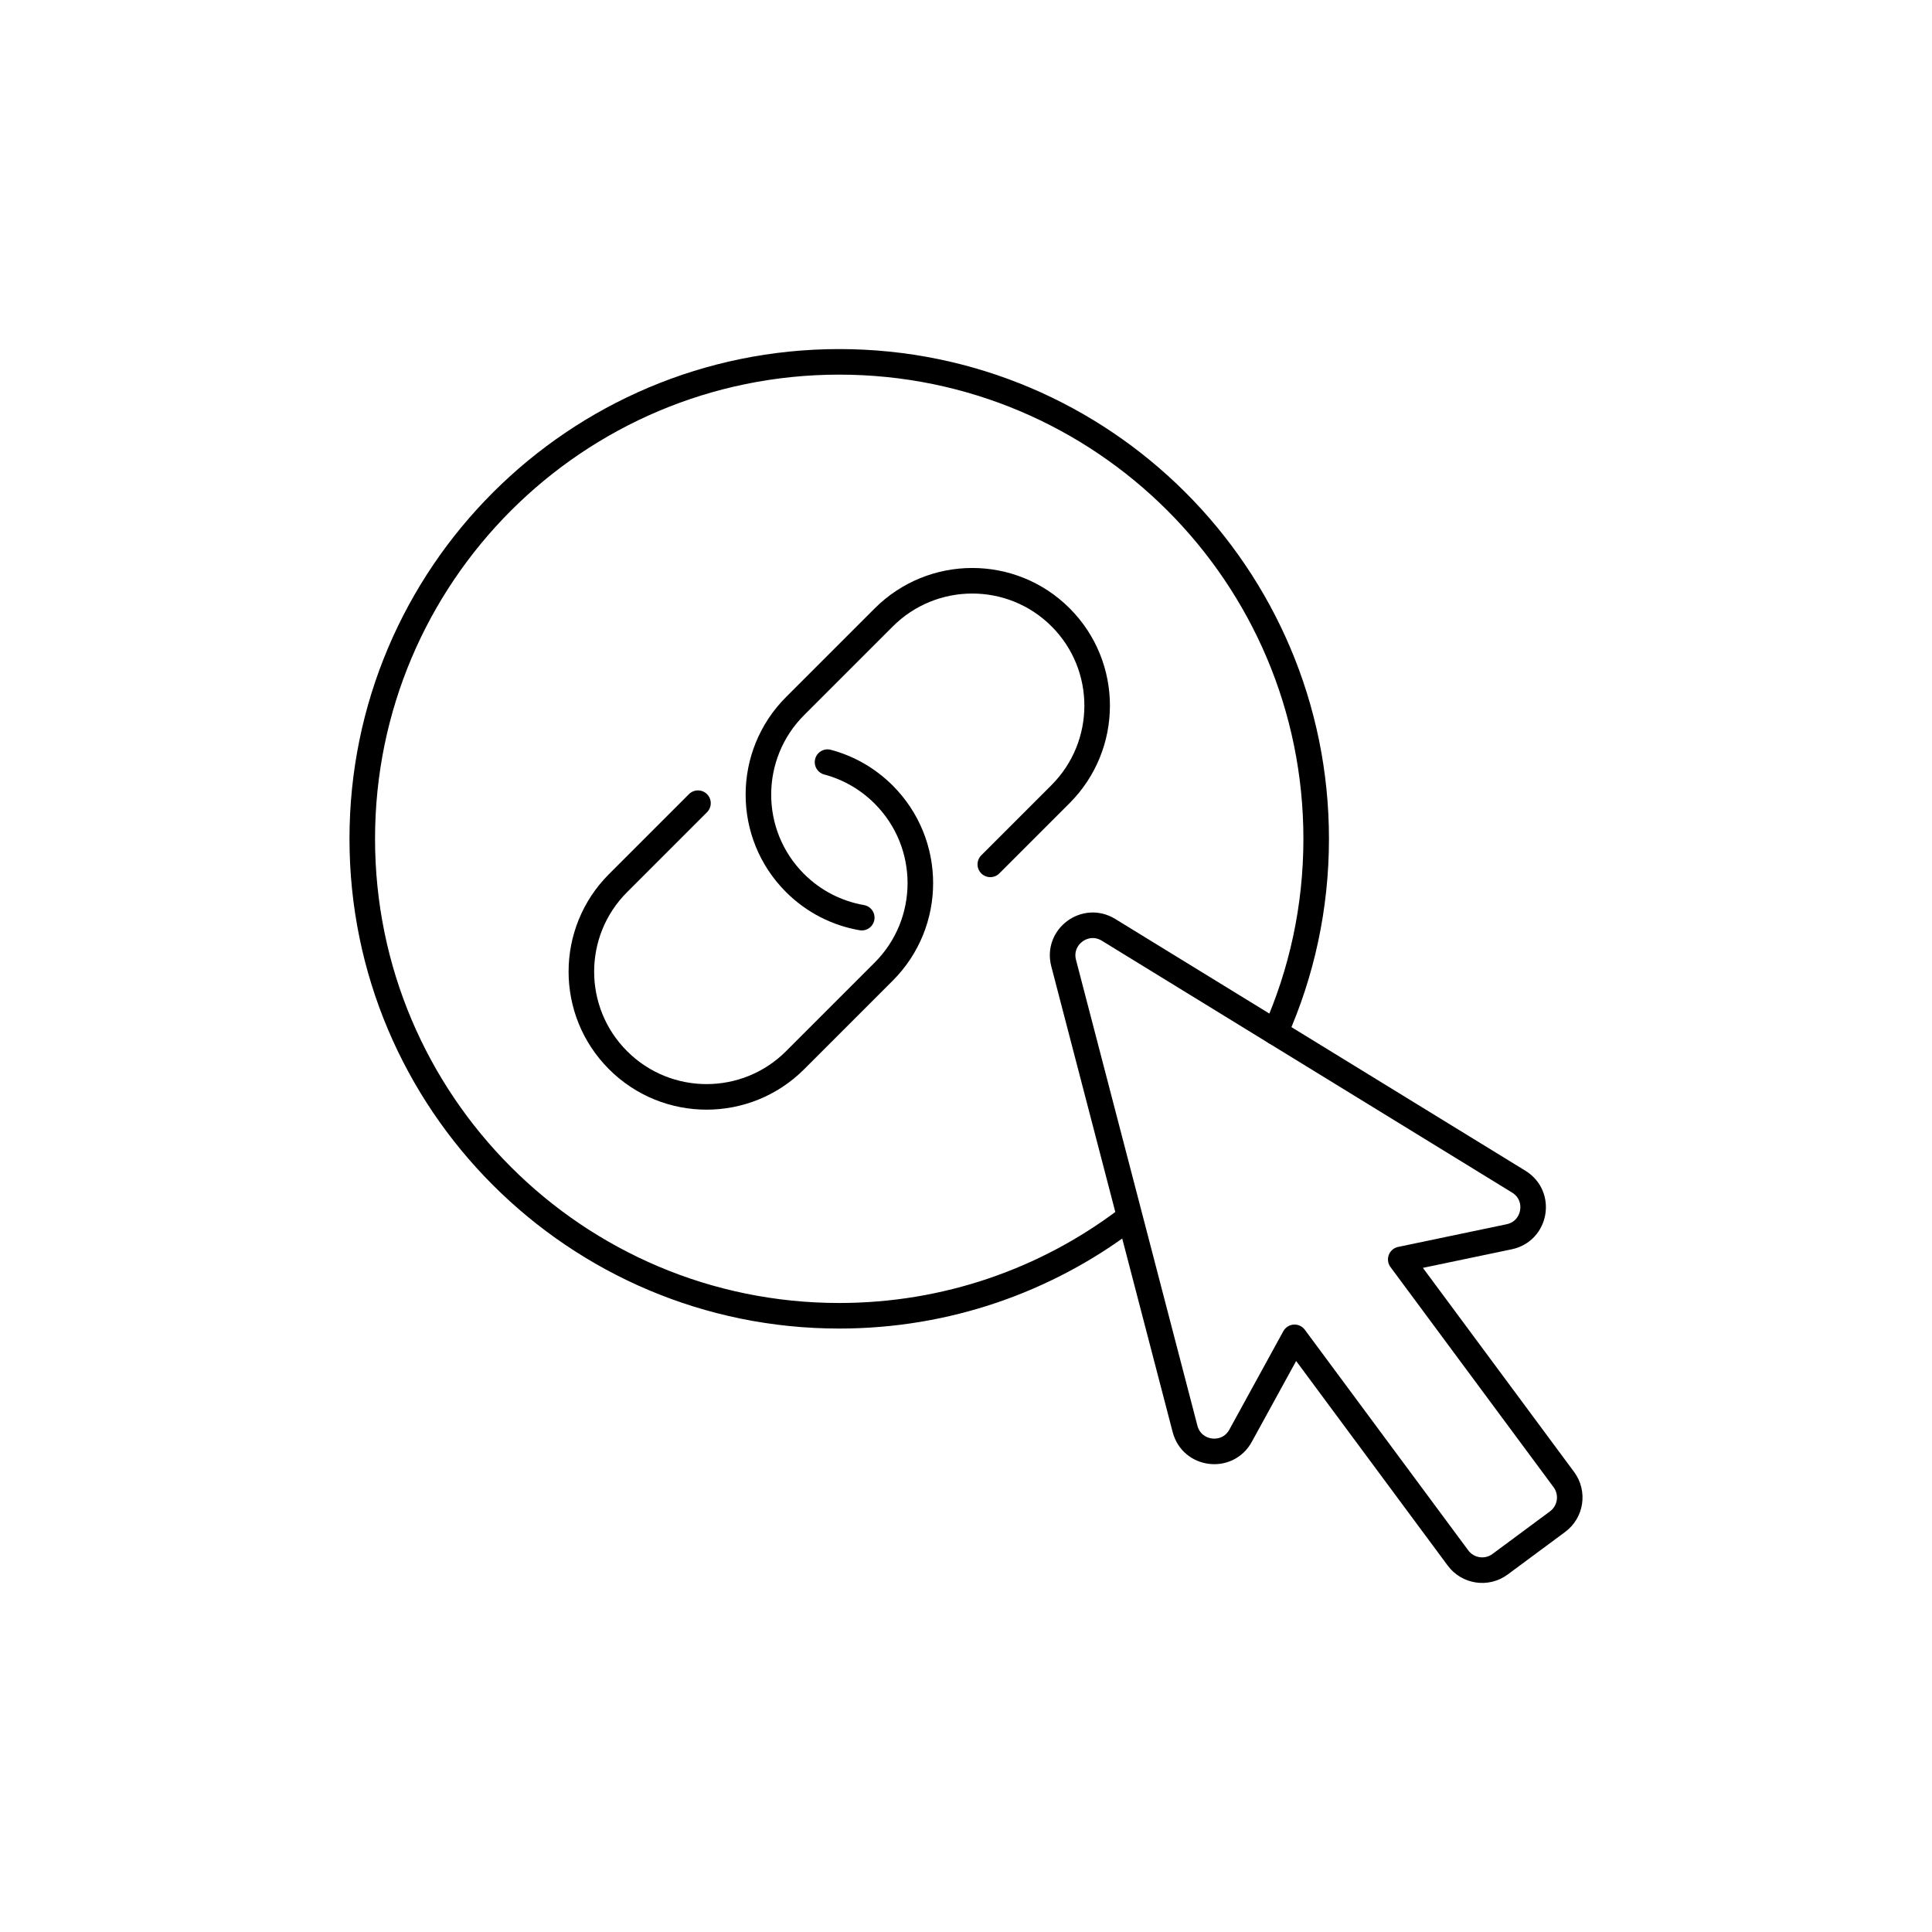<?xml version="1.0" encoding="UTF-8"?>
<svg id="Icons" xmlns="http://www.w3.org/2000/svg" viewBox="0 0 226.772 226.772">
  <defs>
    <style>
      .cls-1 {
        fill: none;
        stroke: #000;
        stroke-linecap: round;
        stroke-linejoin: round;
        stroke-width: 3px;
      }
    </style>
  </defs>
  <path class="cls-1" d="M178.269,138.7l-48.157-29.561c-2.711-1.664-6.068.823-5.266,3.901l14.251,54.679c.806,3.093,4.978,3.61,6.515.808l6.337-11.554,19.185,25.897c1.161,1.568,3.373,1.897,4.941.736l6.747-4.998c1.568-1.161,1.897-3.373.736-4.941l-19.142-25.838,12.727-2.661c3.129-.654,3.849-4.796,1.125-6.468Z"/>
  <g>
    <path class="cls-1" d="M97.133,89.458c2.414.644,4.695,1.913,6.589,3.807l0.0 0c5.74,5.74,5.74,15.046,0,20.785l-10.393,10.393c-5.74,5.74-15.046,5.74-20.785,0l-0-0c-5.74-5.74-5.74-15.046,0-20.785l9.383-9.383"/>
    <path class="cls-1" d="M101.151,107.711c-1.436-.25-2.842-.714-4.166-1.393s-2.566-1.573-3.674-2.681l-0-0c-5.729-5.729-5.721-15.026.019-20.766l10.393-10.393c5.74-5.74,15.037-5.748,20.766-.019l0.0 0c5.729,5.729,5.721,15.026-.019,20.766l-8.231,8.231"/>
  </g>
  <path class="cls-1" d="M132.096,143.248c-9.357,7.029-20.988,11.193-33.591,11.193-30.919,0-55.984-25.065-55.984-55.984s25.065-55.984,55.984-55.984,55.984,25.065,55.984,55.984c0,8.08-1.712,15.76-4.792,22.697"/>
</svg>